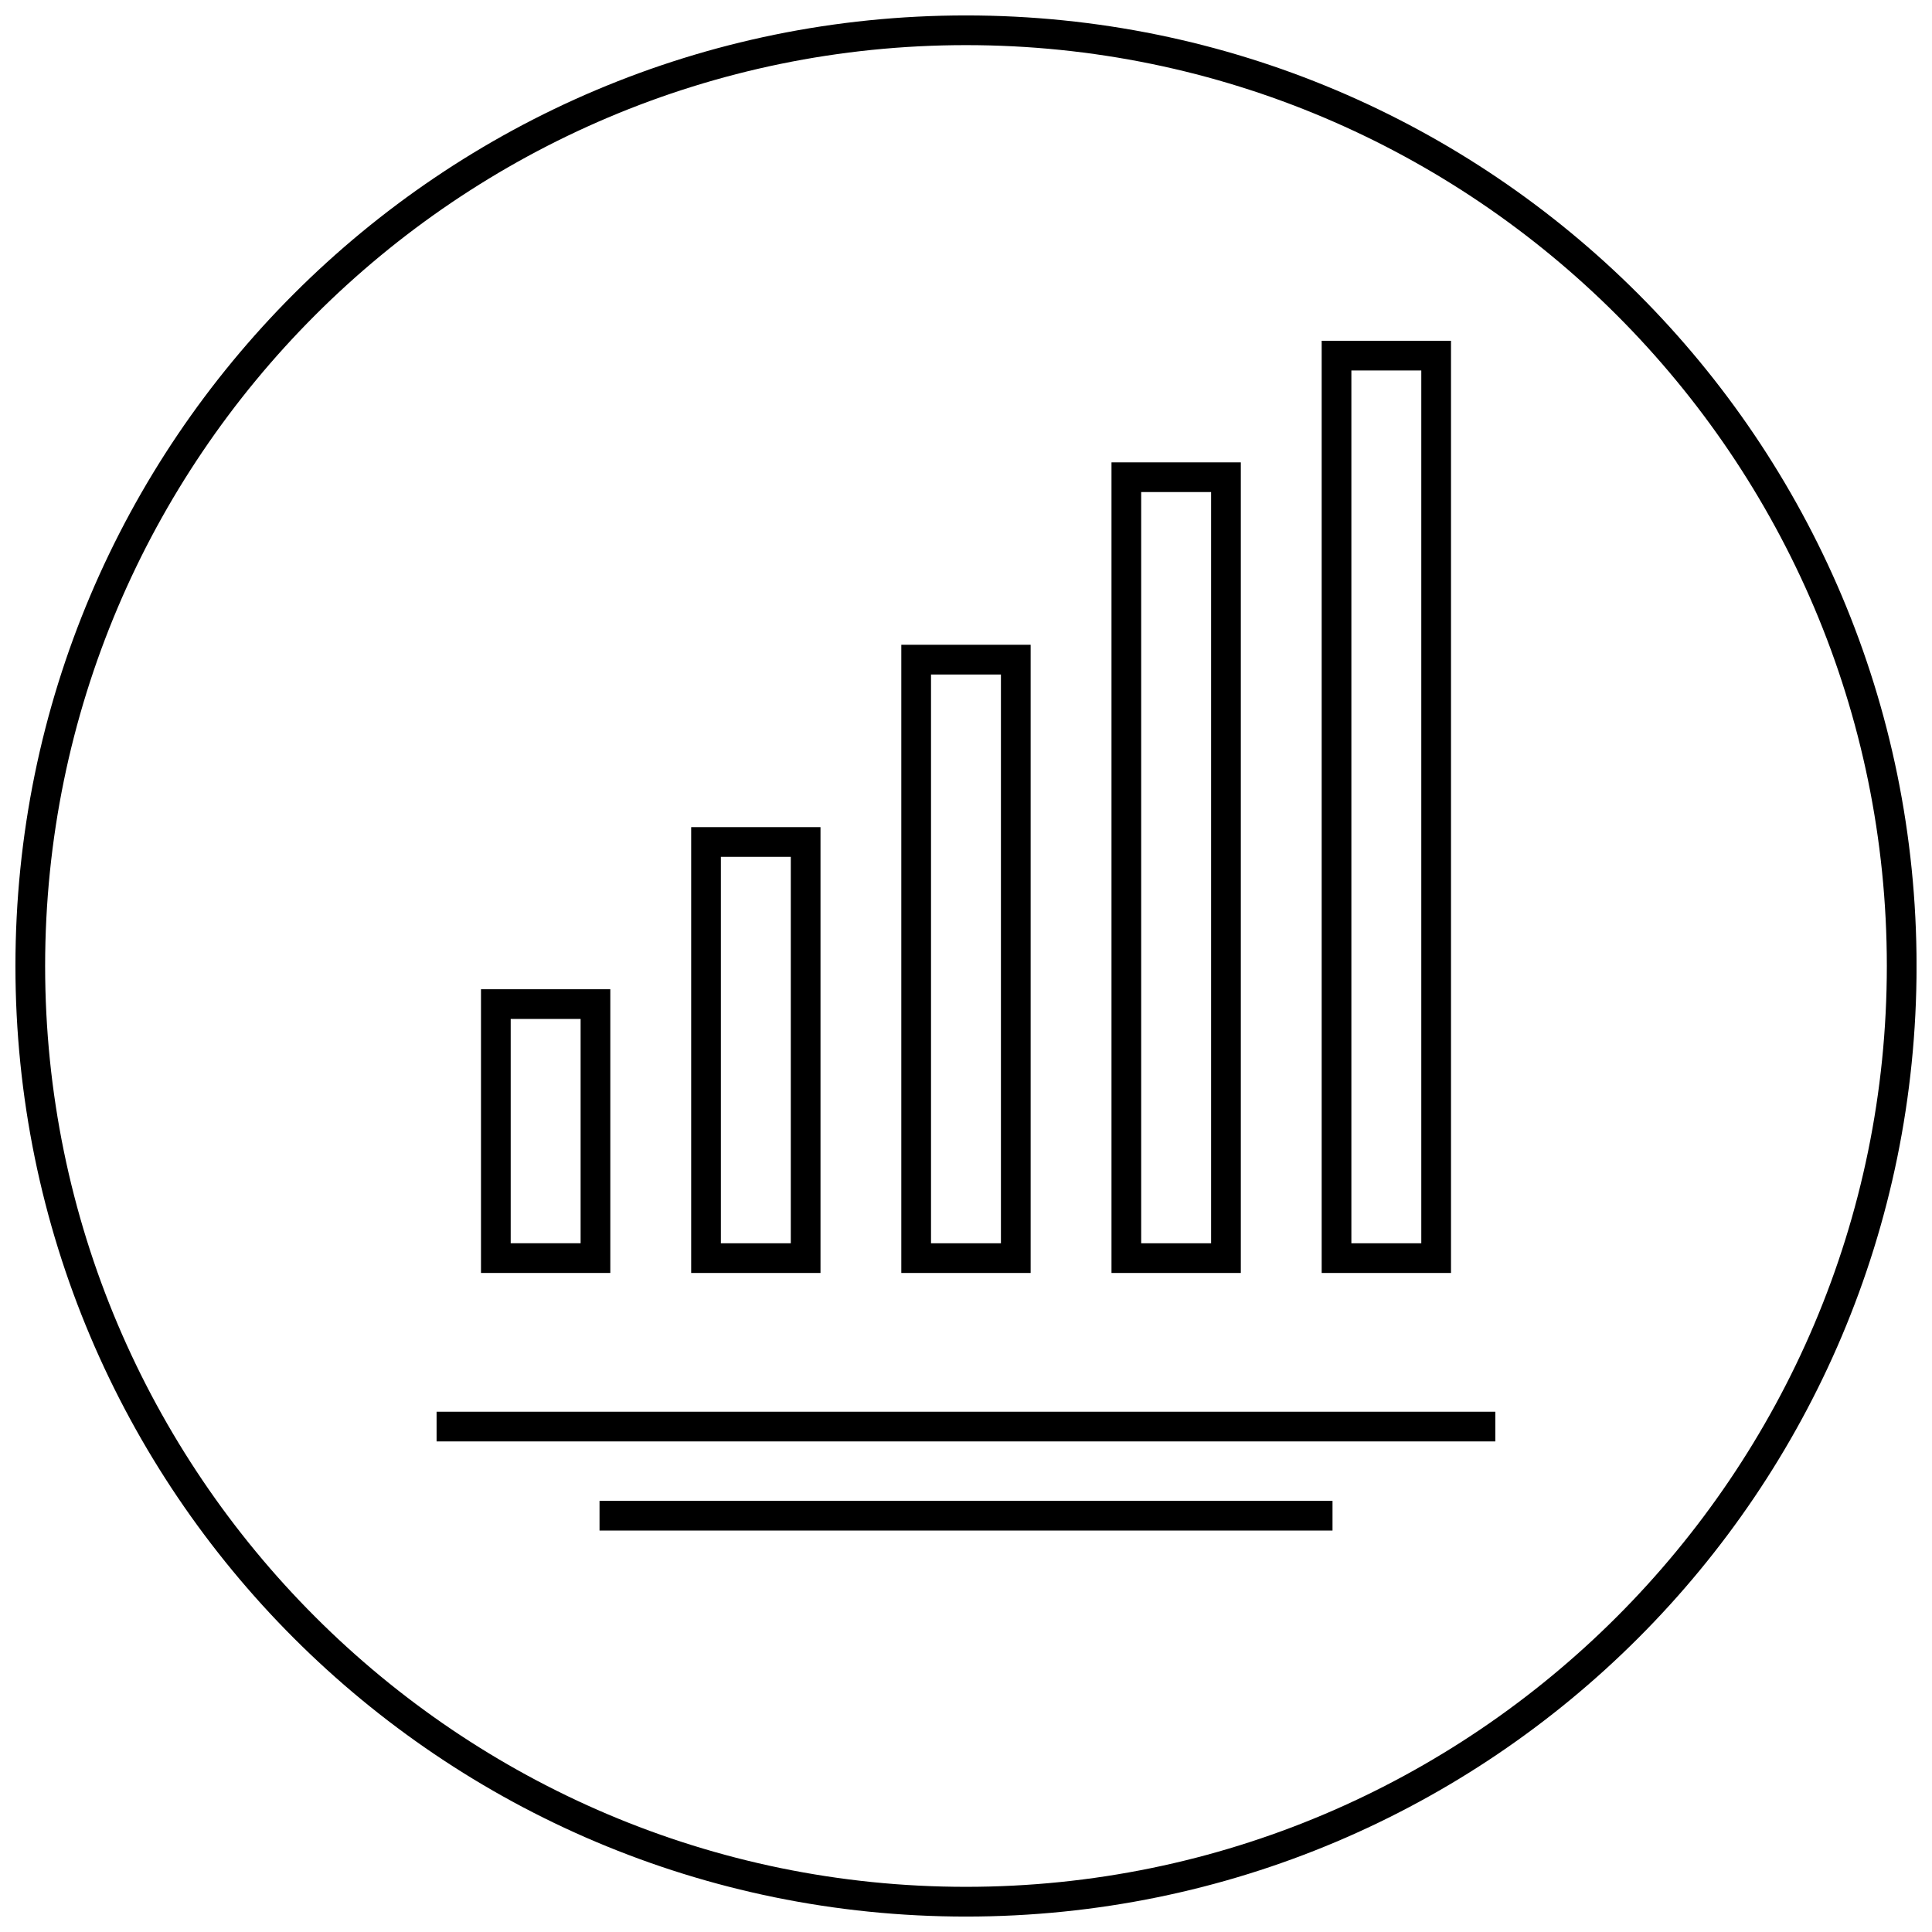 <?xml version="1.0" encoding="UTF-8"?>
<!-- Uploaded to: SVG Repo, www.svgrepo.com, Generator: SVG Repo Mixer Tools -->
<svg width="800px" height="800px" version="1.1" viewBox="144 144 512 512" xmlns="http://www.w3.org/2000/svg">
 <defs>
  <clipPath id="a">
   <path d="m148.09 148.09h503.81v503.81h-503.81z"/>
  </clipPath>
 </defs>
 <g clip-path="url(#a)">
  <path d="m400 148.09c-139.12 0-251.91 112.78-251.91 251.91 0 139.12 112.78 251.91 251.91 251.91 139.12 0 251.91-112.78 251.91-251.91-0.004-139.12-112.79-251.91-251.91-251.91zm0 495.94c-134.56 0-244.04-109.48-244.04-244.03 0-134.56 109.48-244.04 244.04-244.04 134.55 0 244.03 109.48 244.03 244.03 0 134.56-109.48 244.04-244.03 244.04z"/>
 </g>
 <path d="m259.7 518.12h280.58v7.871h-280.58z"/>
 <path d="m302.88 541.74h194.25v7.871h-194.25z"/>
 <path d="m305.74 406.16h-34.273v75.188h34.273zm-7.871 67.312h-18.531v-59.441h18.531z"/>
 <path d="m361.44 363.2h-34.273v118.15h34.273zm-7.871 110.28h-18.531v-102.41h18.531z"/>
 <path d="m417.13 314.87h-34.273v166.48h34.273zm-7.871 158.61h-18.531v-150.73h18.531z"/>
 <path d="m472.83 266.53h-34.273v214.82h34.273zm-7.875 206.95h-18.531v-199.08h18.531z"/>
 <path d="m528.53 234.31h-34.273v247.04h34.273zm-7.871 239.17h-18.531v-231.3h18.531z"/>
</svg>